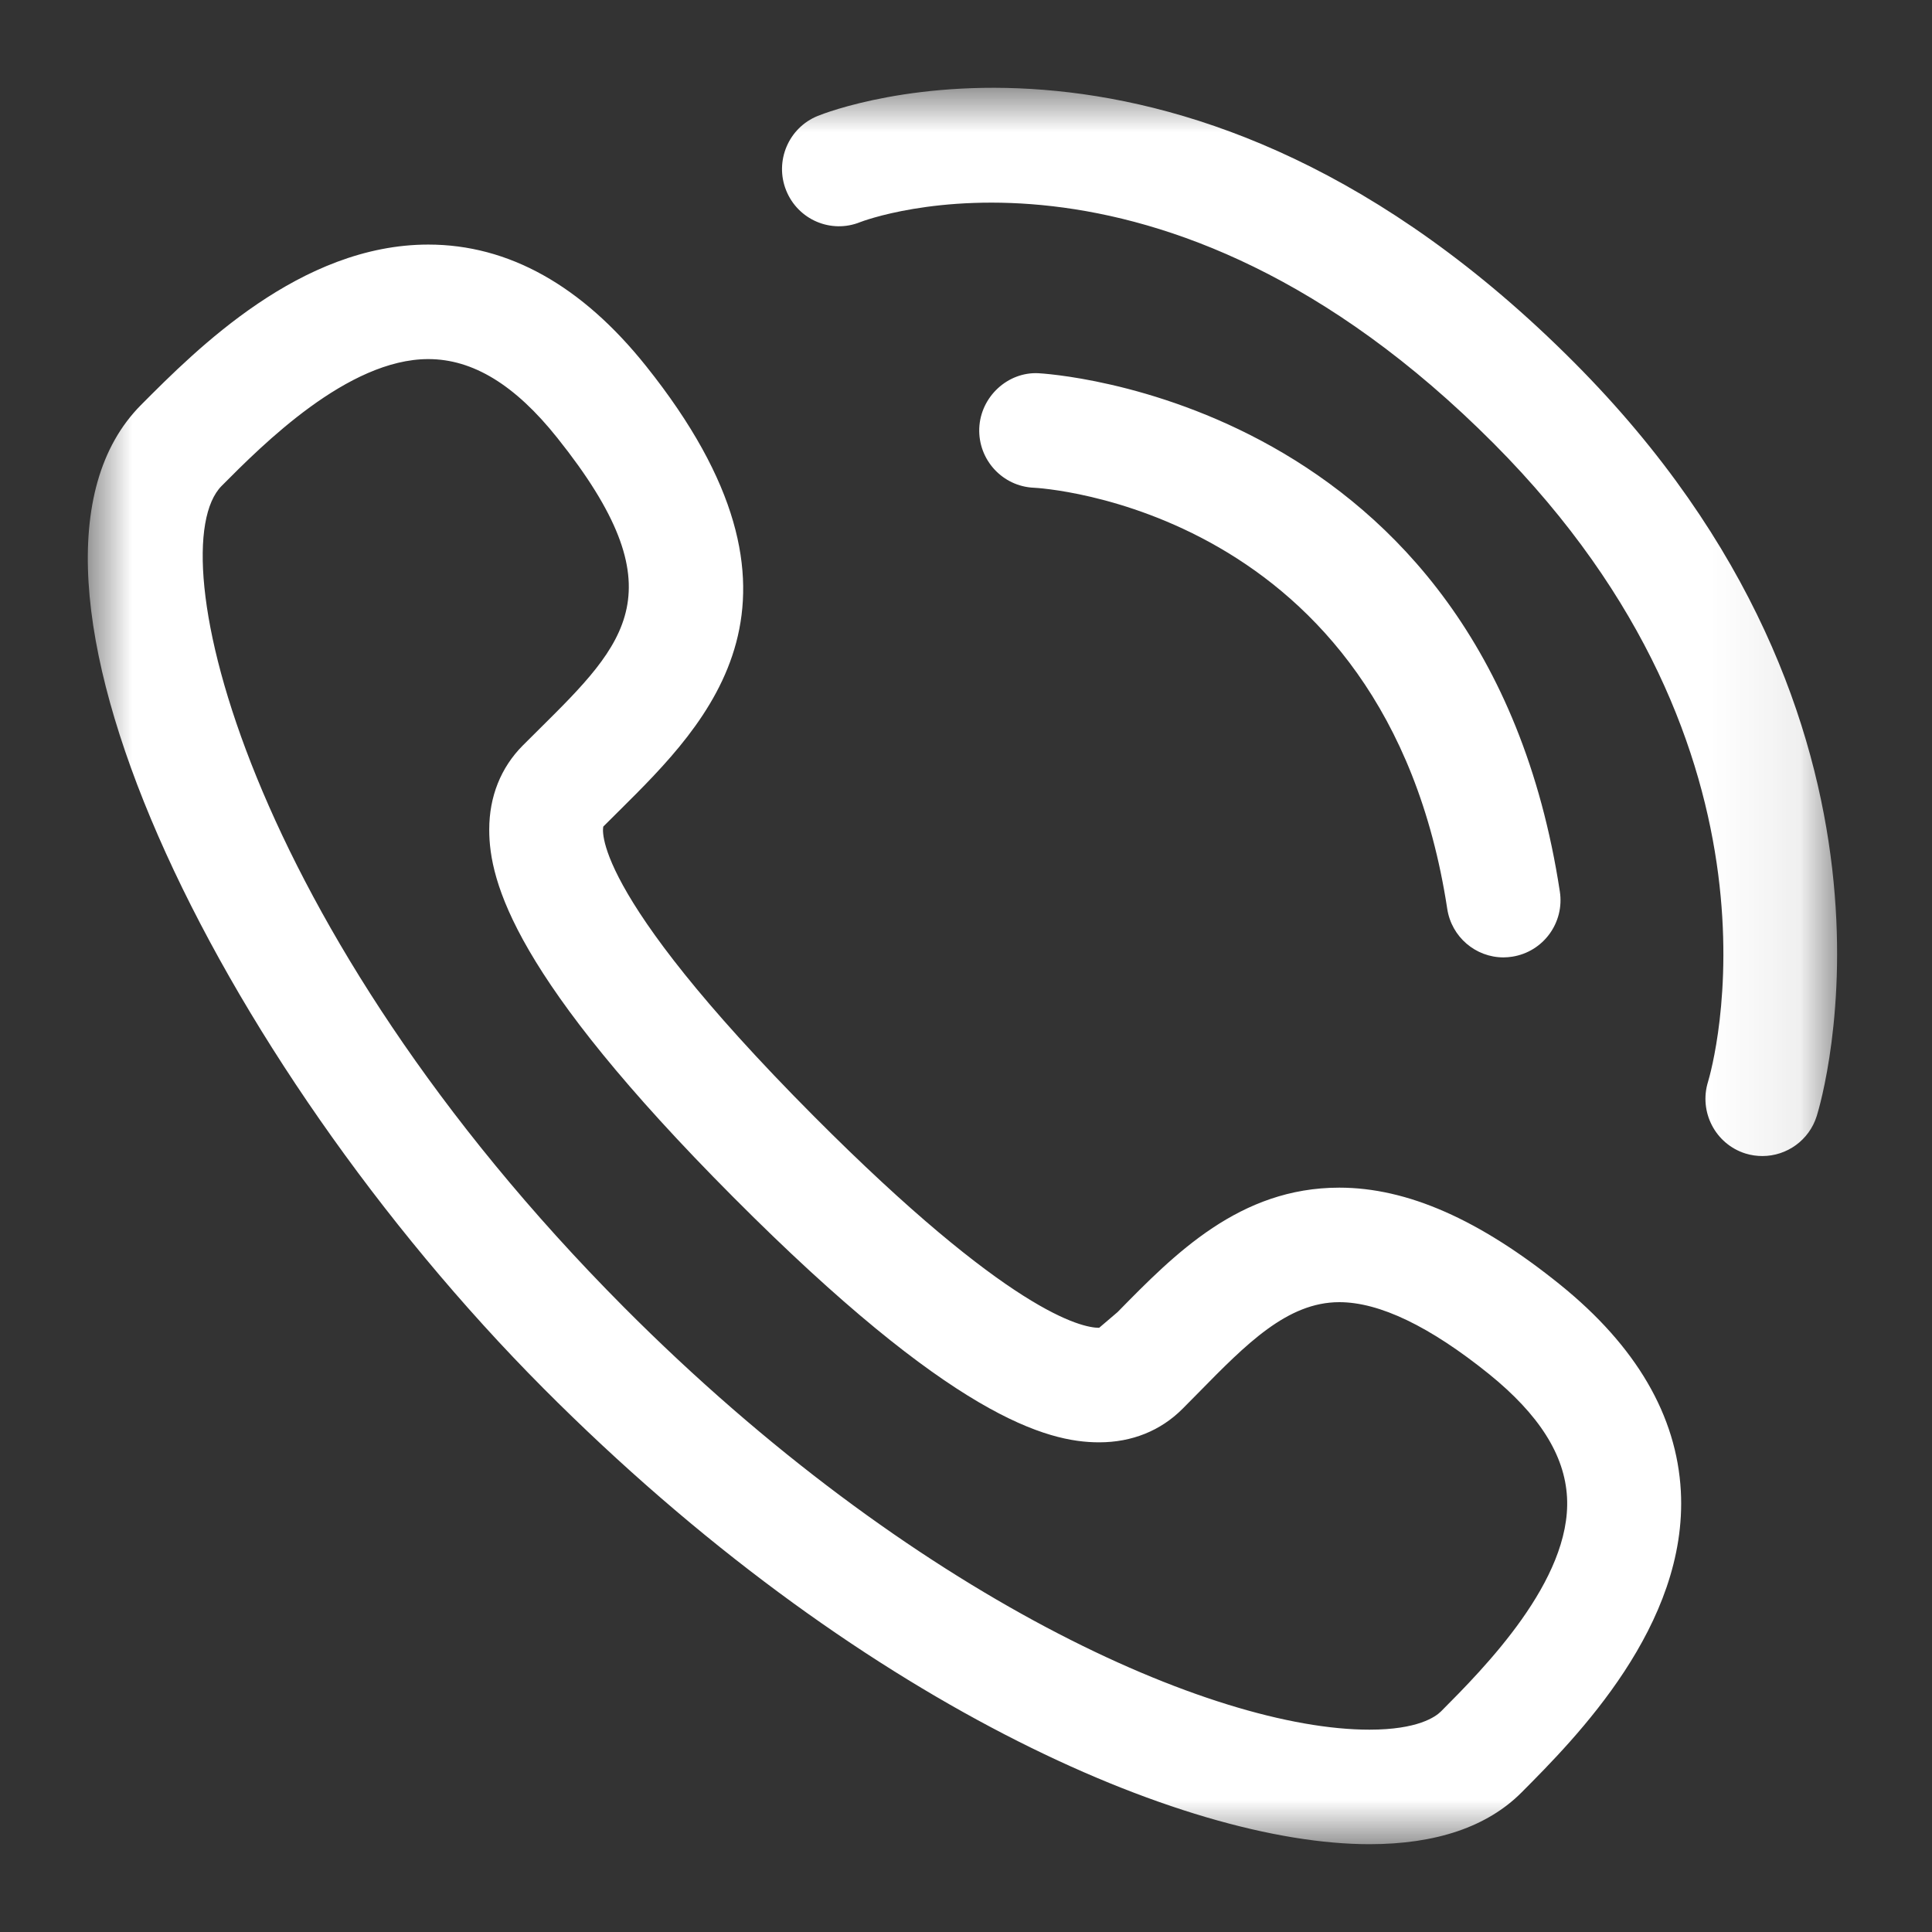 <?xml version="1.0" encoding="UTF-8"?>
<svg width="22px" height="22px" viewBox="0 0 22 22" version="1.1" xmlns="http://www.w3.org/2000/svg" xmlns:xlink="http://www.w3.org/1999/xlink">
    <rect x="0" y="0" width="22" height="22" fill="#333333" stroke="none"/>
    <title>电话</title>
    <defs>
        <polygon id="path-1" points="0 0 19.92 0 19.92 20 0 20"></polygon>
    </defs>
    <g id="页面-1" stroke="none" stroke-width="1" fill="none" fill-rule="evenodd">
        <g id="切图" transform="translate(-152, -13)">
            <g id="编组" transform="translate(153, 14)">
                <mask id="mask-2" fill="white">
                    <use xlink:href="#path-1"></use>
                </mask>
                <g id="Clip-2"></g>
                <path d="M16.767,13.63 C15.846,12.886 15.023,12.524 14.251,12.524 C13.116,12.524 12.377,13.277 11.726,13.941 L11.516,14.12 C11.317,14.12 10.494,13.947 8.267,11.71 C5.668,9.099 5.87,8.413 5.87,8.412 L6.049,8.234 C7.074,7.217 8.479,5.825 6.358,3.17 C5.625,2.251 4.79,1.785 3.877,1.785 C2.423,1.785 1.241,2.973 0.606,3.611 C-1.27,5.498 1.476,11.078 5.186,14.807 C8.756,18.394 12.483,20 14.594,20 C15.355,20 15.938,19.801 16.327,19.41 C16.942,18.792 18.222,17.507 18.14,15.98 C18.093,15.119 17.631,14.328 16.767,13.63 M15.409,18.488 C15.347,18.55 15.144,18.696 14.594,18.696 C12.81,18.696 9.393,17.19 6.104,13.885 C1.785,9.544 0.802,5.258 1.524,4.533 C1.99,4.064 2.96,3.089 3.877,3.089 C4.384,3.089 4.865,3.382 5.346,3.986 C6.734,5.723 6.133,6.319 5.137,7.306 L4.952,7.49 C4.703,7.741 4.571,8.071 4.571,8.446 C4.57,9.045 4.858,10.13 7.35,12.632 C9.841,15.135 10.921,15.424 11.516,15.424 L11.517,15.424 C11.889,15.424 12.217,15.292 12.466,15.042 L12.649,14.857 C13.191,14.305 13.659,13.828 14.251,13.828 C14.709,13.828 15.282,14.104 15.955,14.646 C16.527,15.109 16.818,15.568 16.844,16.051 C16.895,16.996 15.892,18.003 15.409,18.488 M16.928,3.13 C12.512,-1.306 8.481,0.251 8.312,0.32 C7.98,0.454 7.818,0.834 7.952,1.168 C8.086,1.502 8.463,1.664 8.796,1.529 C8.83,1.516 12.195,0.219 16.011,4.052 C19.526,7.583 18.494,11.169 18.45,11.317 C18.343,11.661 18.533,12.027 18.875,12.135 C18.939,12.155 19.005,12.164 19.069,12.164 C19.345,12.164 19.601,11.986 19.688,11.707 C19.744,11.527 21.02,7.24 16.928,3.13 M15.48,9.349 C15.529,9.671 15.805,9.902 16.12,9.902 C16.153,9.902 16.186,9.899 16.219,9.894 C16.574,9.839 16.817,9.506 16.762,9.151 C15.901,3.517 10.876,3.253 10.825,3.25 C10.477,3.232 10.166,3.516 10.151,3.876 C10.137,4.236 10.416,4.539 10.774,4.554 C10.814,4.555 14.779,4.766 15.48,9.349" id="Fill-1" fill="#FFFFFF" mask="url(#mask-2)"></path>
            </g>
        </g>
    </g>
</svg>
